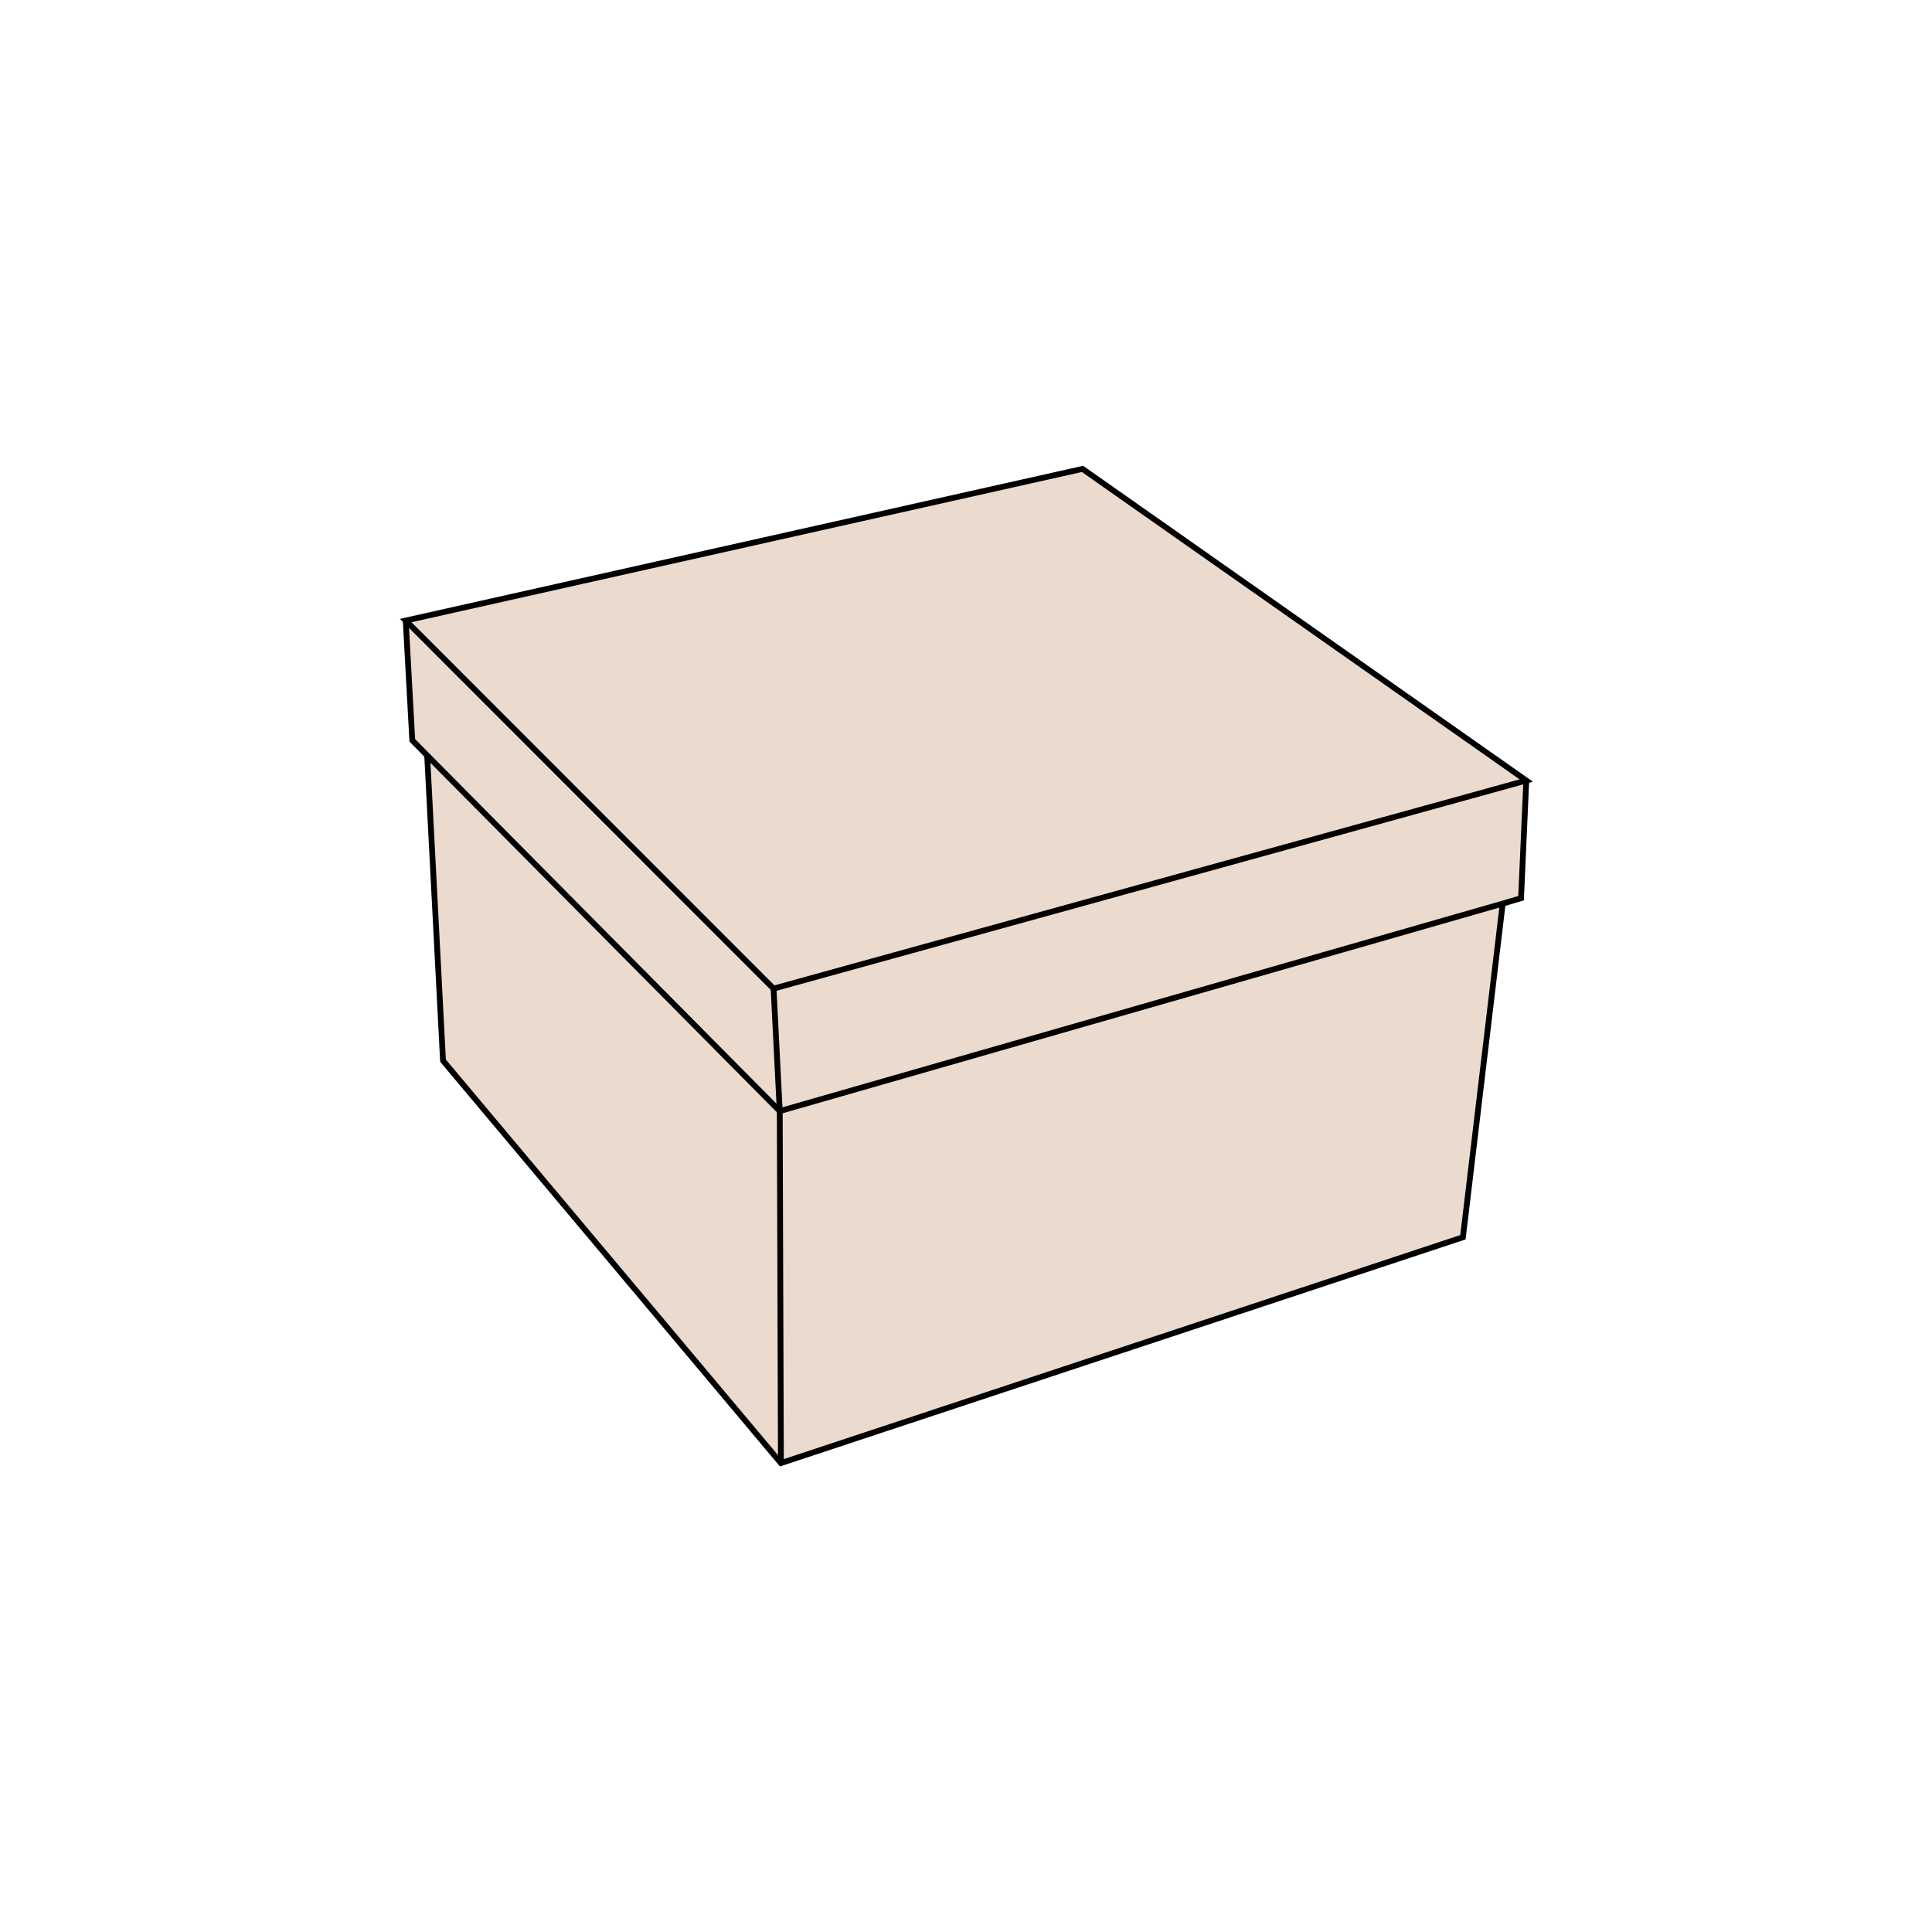 <?xml version="1.0" encoding="utf-8"?>
<!-- Generator: Adobe Illustrator 28.2.0, SVG Export Plug-In . SVG Version: 6.00 Build 0)  -->
<svg version="1.1" id="Layer_1" xmlns="http://www.w3.org/2000/svg" xmlns:xlink="http://www.w3.org/1999/xlink" x="0px" y="0px"
	 viewBox="0 0 1000 1000" style="enable-background:new 0 0 1000 1000;" xml:space="preserve">
<style type="text/css">
	.st0{fill:#EADBCE;}
	.st1{fill:none;stroke:#000000;stroke-width:3;stroke-miterlimit:10;}
	.st2{fill:none;stroke:#000000;stroke-width:3;stroke-linecap:round;stroke-linejoin:round;stroke-miterlimit:10;}
</style>
<g>
	<g id="XMLID_00000013156225544927140990000006348760304928784037_">
		<g>
			<polygon class="st0" points="403.6,575.1 404.2,757.3 229.3,549 221.1,391 			"/>
			<polygon class="st0" points="777.8,467.7 777.8,467.7 757.2,640.4 404.2,757.3 403.6,575.1 			"/>
			<polygon class="st0" points="790,404 787.3,464.9 777.8,467.7 403.6,575.1 400.4,511.7 			"/>
			<polygon class="st0" points="221.1,391 213.4,383.2 210,321.2 400.4,511.7 403.6,575.1 			"/>
			<polygon class="st0" points="790,404 400.4,511.7 210,321.2 560.3,242.7 			"/>
		</g>
		<g>
			<polygon class="st1" points="210,321.2 400.4,511.7 790,404 560.3,242.7 			"/>
			<polyline class="st1" points="210,321.2 213.4,383.2 221.1,391 403.6,575.1 777.8,467.7 787.3,464.9 790,404 			"/>
			<polyline class="st1" points="221.1,390.9 221.1,391 229.3,549 404.2,757.3 757.2,640.4 777.8,467.7 			"/>
			<polyline class="st1" points="404.2,757.3 403.6,575.1 400.4,511.7 			"/>
		</g>
	</g>
</g>
</svg>
